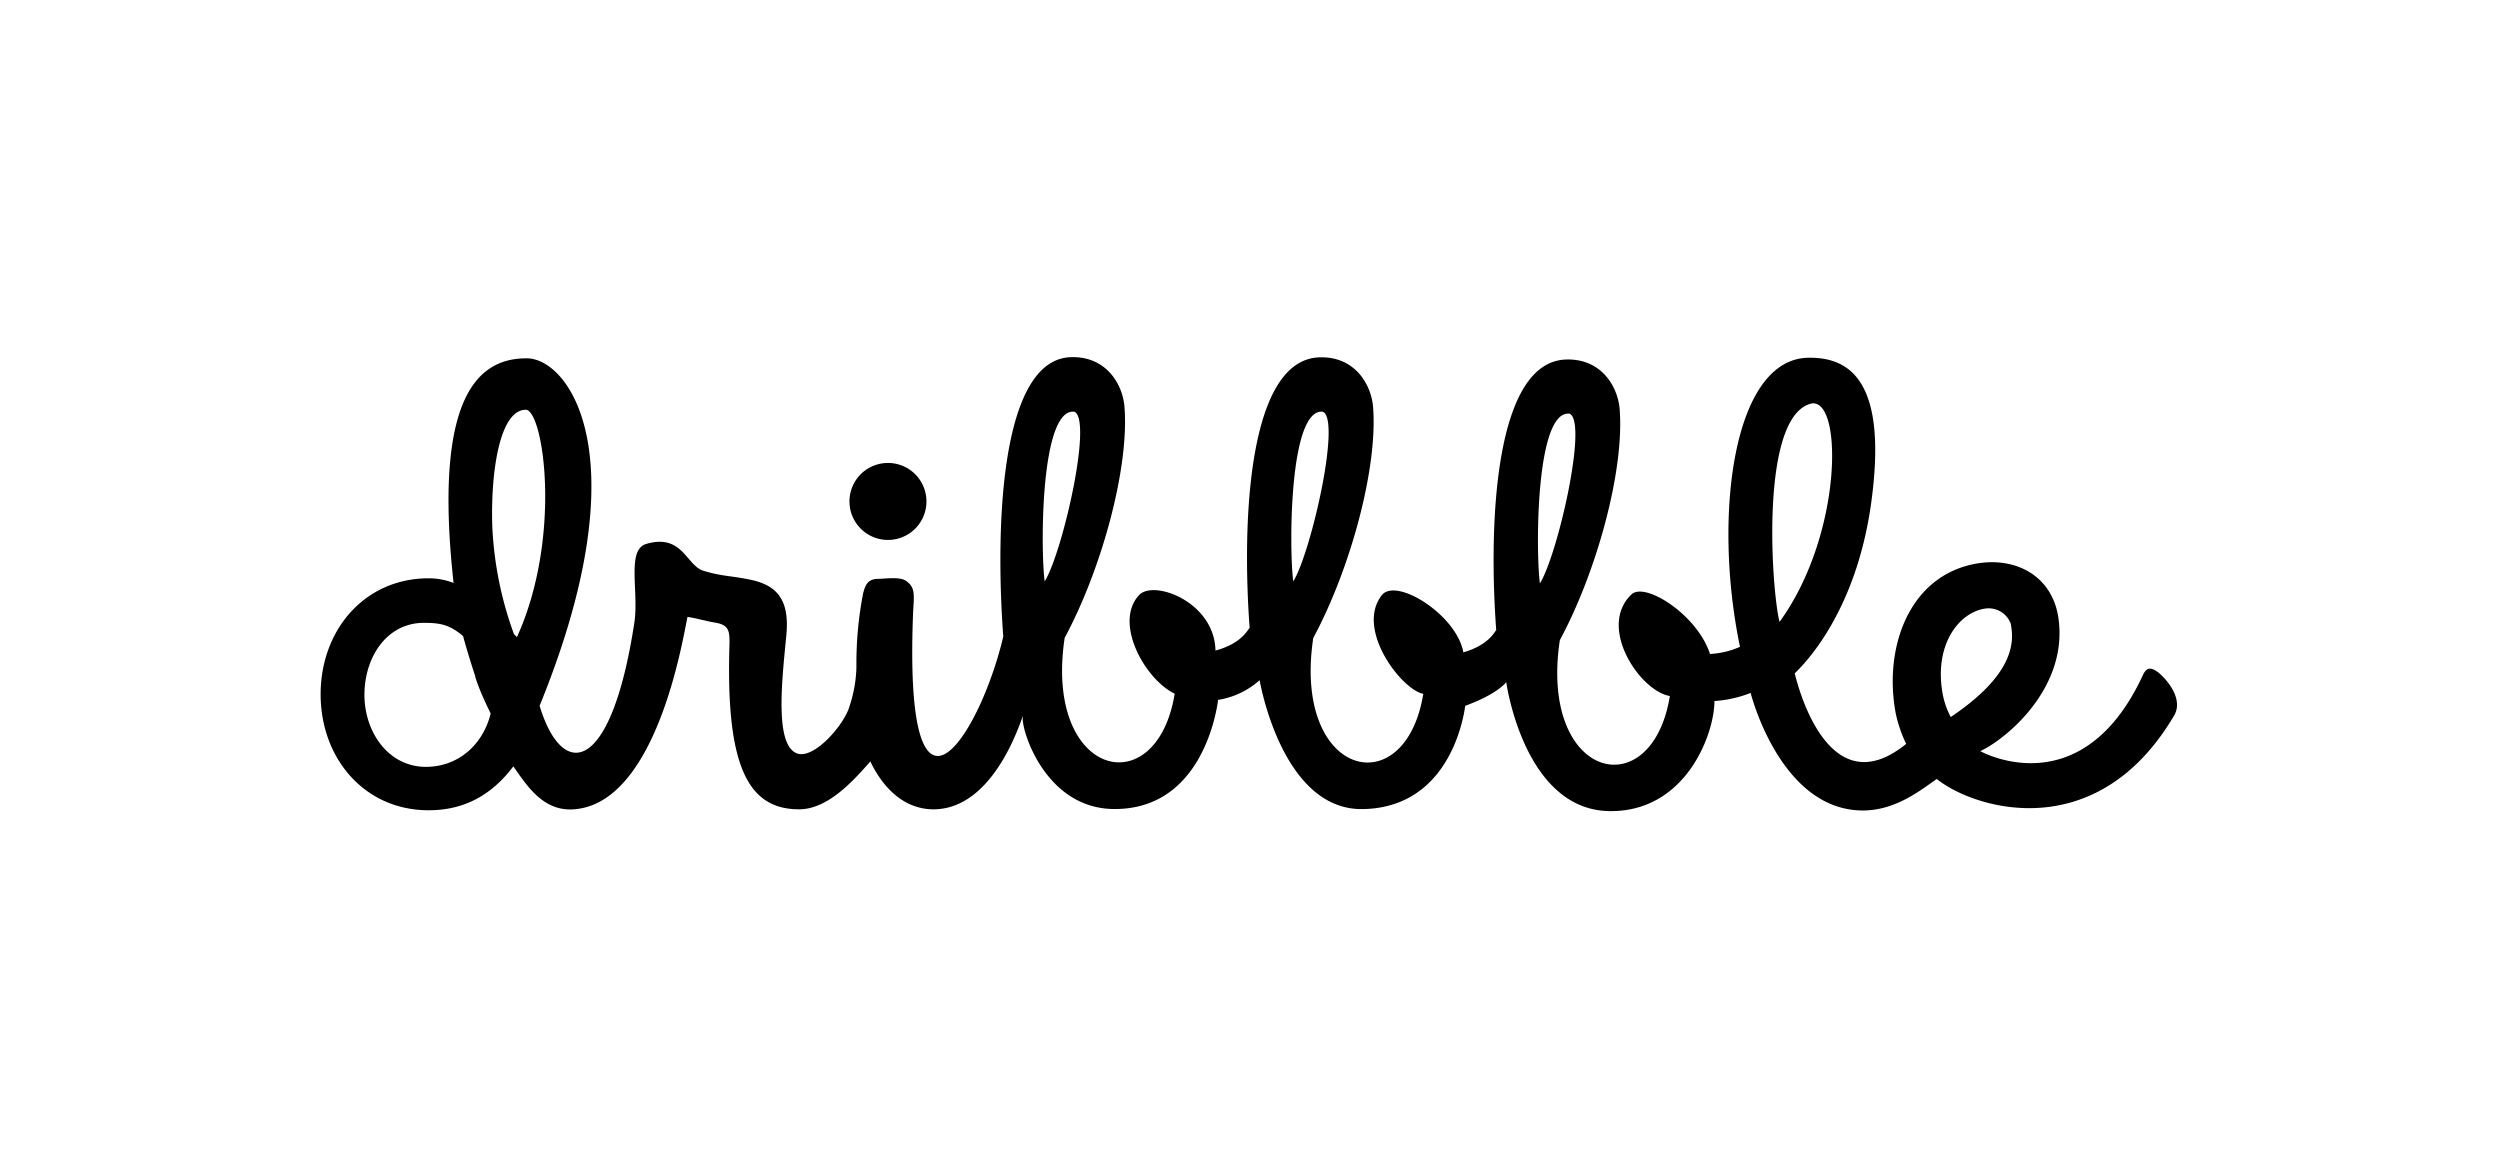<svg xmlns="http://www.w3.org/2000/svg" width="1575" height="736" fill="currentColor" viewBox="0 0 1575 736"><path d="M1369.71 450.775c-48.86 82.85-126.27 58.811-149.54 39.982-9.89 6.722-27.25 21.434-50.37 19.709-49.29-3.519-66.89-73.91-66.89-73.91a77.073 77.073 0 0 1-22.81 5.103c0 20.66-17.95 69.968-66.11 69.335-54.03-.704-65.048-81.231-65.048-81.231s-5.385 7.462-25.838 14.888c1.021-15.873.282 63.915-64.489 65.076-51.218.915-65.052-81.231-65.052-81.231a51.073 51.073 0 0 1-26.12 12.424c1.091-16.119-.669 69.053-65.475 68.772-43.791-.176-58.751-50.611-57.59-57.615 1.479-8.904-14.784 58.847-57.343 57.791-17.601-.528-30.625-13.234-38.722-30.163-10.983 12.565-26.964 30.163-44.847 30.163-32.139 0-46.29-26.889-43.896-103.615.211-9.115-.458-12.67-9.504-14.078-5.422-.915-10.983-2.604-16.897-3.52-1.901 6.3-17.883 119.136-72.903 121.283-18.445.704-28.548-15.275-36.856-27.135-12.708 16.823-29.499 27.663-53.365 27.663-40.482 0-68.045-32.731-68.045-73.065 0-40.334 27.563-73.065 68.045-73.065a43.145 43.145 0 0 1 15.7 2.921c-13.447-122.409 18.304-141.52 46.078-141.52 26.683 0 72.234 61.873 8.132 218.879 14.081 46.809 44.917 44.17 59.667-52.195 2.992-19.603-5.034-46.035 7.462-49.73 22.811-6.758 25.24 13.479 35.941 16.858 11.3 3.52 17.918 3.203 28.76 5.49 18.551 3.52 25.803 13.586 23.55 35.794-2.711 28.156-7.463 68.983 7.04 73.91 10.561 3.519 29.499-18.02 32.843-29.881a84.207 84.207 0 0 0 4.33-24.636 230.314 230.314 0 0 1 4.189-46.247c1.373-5.42 2.886-9.045 9.047-9.291 5.069 0 14.327-1.655 18.375 1.513 5.421 4.083 4.752 8.236 4.119 19.111-6.302 155.316 42.241 77.781 56.78 15.697-5.175-70.179-1.62-174.076 42.242-175.976 22.881-.915 32.983 17.422 34.11 31.113 3.133 38.714-14.468 102.629-37.666 145.672-13.236 87.988 57.942 105.199 69.312 35.196-18.621-8.87-38.722-44.698-22.388-62.155 9.188-9.784 47.452 4.294 48.085 34.984 18.763-5.033 21.121-15.627 21.544-13.867-5.175-70.179-.388-168.937 43.614-170.837 22.881-.916 32.984 17.421 34.111 31.112 3.133 38.715-14.468 102.629-37.666 145.673-13.236 87.988 57.942 105.199 69.312 35.195-13.799-2.675-42.911-40.791-26.12-62.155 8.977-11.438 47.1 12.319 51.36 36.005 18.023-5.103 20.487-15.345 20.733-13.62-5.174-70.18-.387-168.937 43.615-170.838 22.884-.915 32.984 17.422 34.114 31.113 3.13 38.714-14.47 102.629-37.669 145.673-13.236 87.988 57.939 105.198 69.309 35.195-18.94-3.168-45.76-43.396-24.22-63.985 8.66-8.236 41.75 13.128 49.5 37.483a52.528 52.528 0 0 0 18.9-4.505c-17.18-82.392-4.4-181.291 42.95-182.1 25.59-.458 50.58 13.832 39.6 92.211-10.56 74.79-48.16 106.184-48.05 106.677 2.18 8.975 21.51 83.941 70.19 44.381a86.132 86.132 0 0 1-6.44-18.583c-8.06-41.108 7.78-87.566 50.83-95.027 24.64-4.294 47.91 7.708 51.6 34.773 6.06 44.311-33.96 76.409-49.28 83.377-6.83-3.871 61.78 40.123 102.51-48.041 2.36-5.033 5.21-4.611 8.91-2.006 2.74 1.689 17.6 15.732 10.7 27.628Zm-1070.131-24.25c-2.077-6.194-6.337-19.85-7.815-25.762-8.272-7.039-14.081-8.377-24.641-8.377-23.62 0-37.525 21.821-37.525 45.367 0 23.545 15.137 45.366 38.722 45.366 20.452 0 36.046-14.078 40.798-33.611-3.661-7.532-6.97-14.571-9.715-22.983h.176Zm31.681-168.373c-16.58 0-22.212 39.594-21.121 73.346a226.71 226.71 0 0 0 13.623 67.892c1.092 1.478.88.528 1.866 2.076 28.724-63.14 16.791-143.35 5.527-143.35l.105.036Zm345.539 1.231c-21.438-2.463-21.297 86.862-18.657 106.888 11.124-17.808 30.485-102.066 18.657-106.888Zm156.612 0c-21.438-2.463-21.297 86.862-18.657 106.888 11.053-17.808 30.414-102.101 18.586-106.888h.071Zm155.38 1.232c-21.438-2.463-21.297 86.862-18.657 106.923 11.123-17.808 30.486-102.066 18.657-106.923Zm152.879-6.476c-33.41 6.723-25.63 118.115-20.56 137.649 39.36-54.06 40.17-139.655 20.56-137.649Zm125.25 139.197a14.86 14.86 0 0 0-16.05-9.96c-16.79 2.288-33.06 23.194-26.76 54.975 1 4.661 2.63 9.162 4.86 13.374 37.46-25.164 40.62-44.944 37.84-58.389h.11Zm-707.554-53.18a24.25 24.25 0 0 1-19.403-38.732 24.253 24.253 0 0 1 14.766-9.309 24.253 24.253 0 0 1 27.909 16.794 24.245 24.245 0 0 1-13.978 29.417 24.25 24.25 0 0 1-9.294 1.83Z"></path></svg>